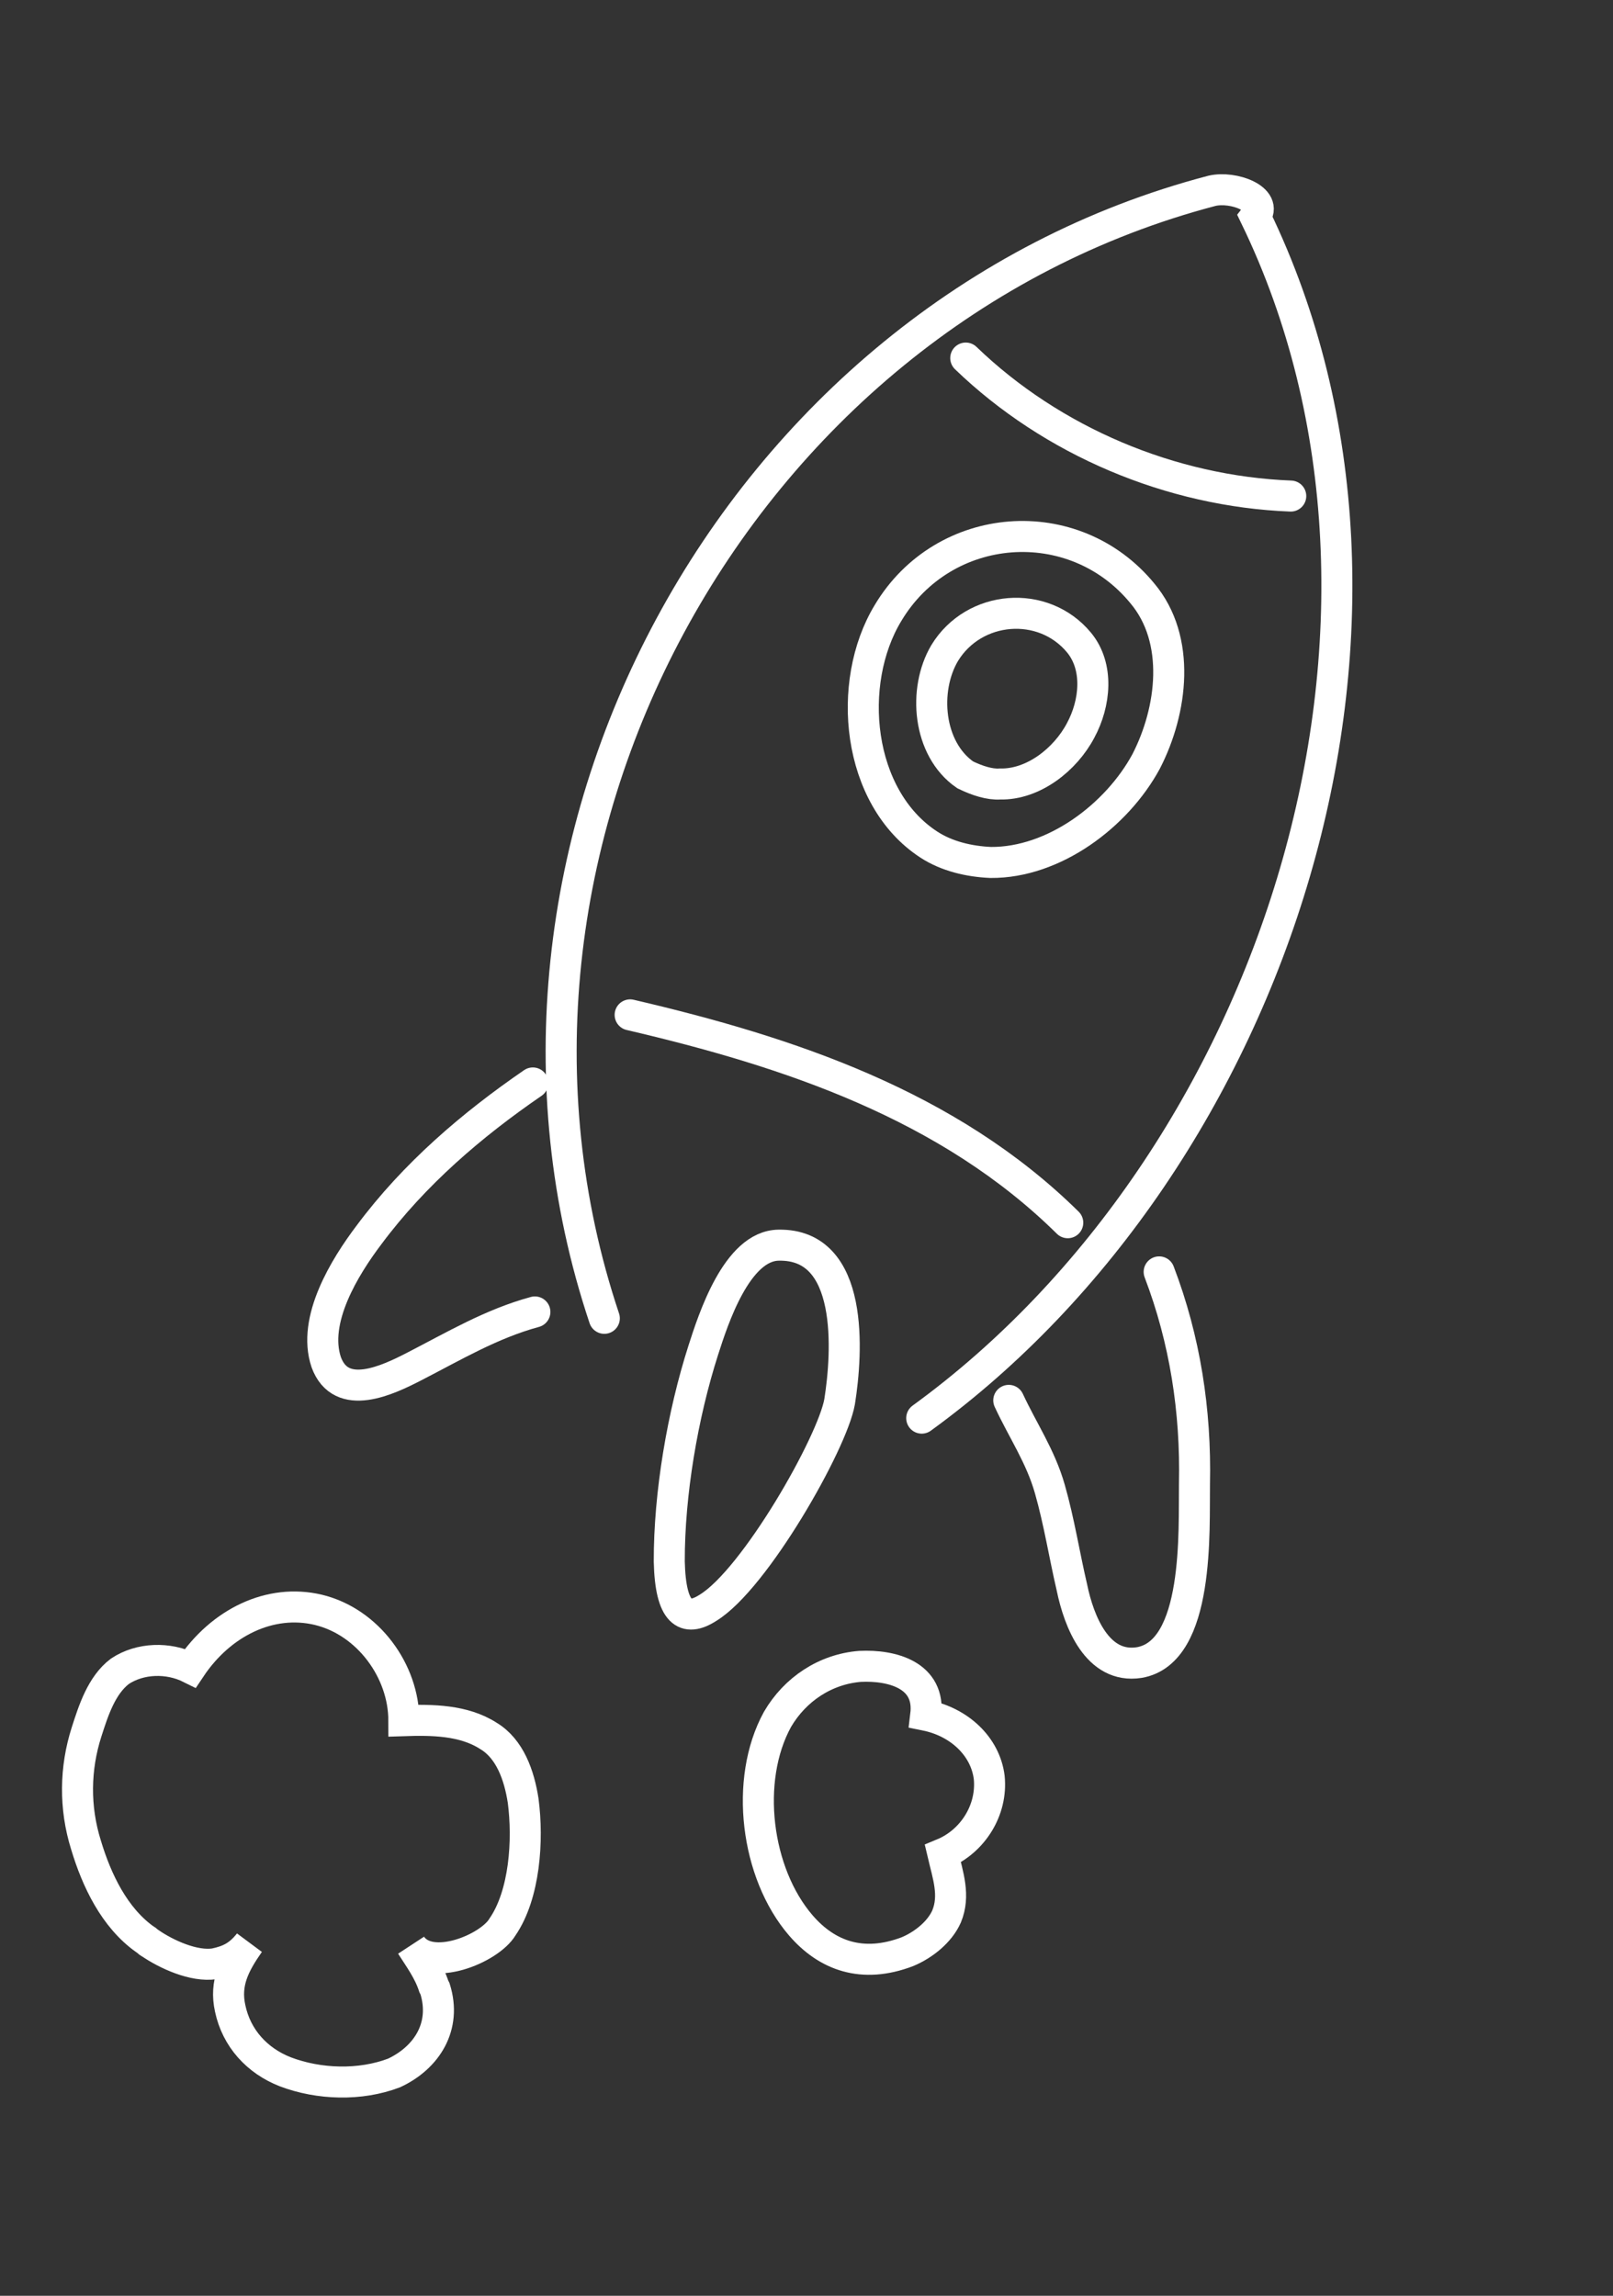 <svg width="104" height="148" viewBox="0 0 104 148" fill="none" xmlns="http://www.w3.org/2000/svg">
<rect x="0" y="0" width="104" height="148" fill="#333333" stroke="none"/>
<path d="M38.964 84.986C28.827 54.728 47.398 20.363 78.143 12.301C79.527 11.977 81.811 12.837 80.937 13.965C93.571 40.032 82.29 74.815 59.429 91.421" stroke="#FFFFFF"  stroke-width="2" stroke-miterlimit="10" stroke-linecap="round"/>
<path d="M45.653 103.644C44.199 104.586 43.229 104.019 43.152 100.666C43.141 96.31 44.007 91.212 45.347 87.034C45.98 85.061 47.506 80.302 50.203 80.271C55.098 80.177 54.639 87.197 54.135 90.364C53.665 93.029 48.677 101.798 45.653 103.644Z" stroke="#FFFFFF" stroke-width="2" stroke-miterlimit="10" stroke-linecap="round"/>
<path d="M34.356 69.813C30.417 72.518 26.714 75.683 23.791 79.609C22.234 81.67 20.115 85.086 21.033 87.813C21.988 90.423 25.016 88.962 26.702 88.095C29.308 86.754 31.682 85.339 34.487 84.575" stroke="#FFFFFF" stroke-width="2" stroke-miterlimit="10" stroke-linecap="round"/>
<path d="M74.738 81.993C76.407 86.368 77.115 90.947 77.015 95.651C76.971 98.581 77.371 106.517 73.446 107.179C70.753 107.595 69.561 104.525 69.112 102.333C68.626 100.257 68.293 98.103 67.69 95.989C67.088 93.876 65.951 92.232 65.042 90.276" stroke="#FFFFFF" stroke-width="2" stroke-miterlimit="10" stroke-linecap="round"/>
<path d="M40.629 65.424C50.872 67.812 61.164 71.241 68.845 78.823" stroke="#FFFFFF" stroke-width="2" stroke-miterlimit="10" stroke-linecap="round"/>
<path d="M62.268 23.083C67.841 28.454 75.51 31.681 83.223 31.979" stroke="#FFFFFF"
      stroke-width="2" stroke-miterlimit="10" stroke-linecap="round"/>
<path d="M64.473 50.541C66.632 50.593 68.695 48.951 69.675 47.089C70.619 45.344 70.862 42.99 69.572 41.424C67.266 38.637 62.798 38.996 60.907 42.102C59.508 44.469 59.821 48.282 62.23 49.95C63.005 50.327 63.818 50.587 64.473 50.541Z" stroke="#FFFFFF" stroke-width="2" stroke-miterlimit="10" stroke-linecap="round"/>
<path d="M63.875 55.599C67.961 55.629 72.012 52.576 73.899 49.085C75.596 45.789 76.161 41.234 73.659 38.256C69.242 32.871 60.846 33.507 57.253 39.523C54.529 44.026 55.231 51.419 59.891 54.449C61.056 55.207 62.486 55.537 63.875 55.599Z" stroke="#FFFFFF" stroke-width="2" stroke-miterlimit="10" stroke-linecap="round"/>
<path d="M28.048 128.207L27.97 128.053C27.65 127.055 27.023 126.214 26.513 125.41C27.729 127.208 31.565 125.622 32.397 124.225C33.838 122.127 34.067 118.617 33.73 116.076C33.48 114.46 32.882 112.733 31.485 111.901C29.893 110.878 27.85 110.863 26.039 110.922C26.041 107.723 23.73 104.55 20.522 103.777C17.43 103.042 14.248 104.581 12.277 107.534C10.843 106.818 9.032 106.877 7.731 107.74C6.546 108.64 6.025 110.265 5.579 111.658C4.834 113.979 4.786 116.524 5.547 118.943C6.228 121.21 7.373 123.625 9.355 125.029C9.471 125.066 9.55 125.219 9.666 125.256C10.715 125.977 12.498 126.804 13.845 126.596C14.806 126.393 15.419 126.077 16.065 125.26C15.117 126.62 14.476 127.823 14.841 129.476C15.249 131.399 16.576 132.848 18.396 133.56C20.564 134.383 23.225 134.468 25.412 133.633C27.521 132.646 28.808 130.626 28.048 128.207Z" stroke="#FFFFFF" stroke-width="2" stroke-miterlimit="10" stroke-linecap="round"/>
<path d="M51.632 124.12C53.311 126.067 55.595 126.927 58.512 125.814C59.548 125.378 60.579 124.557 61.03 123.55C61.593 122.194 61.115 120.889 60.791 119.505C62.709 118.712 63.997 116.693 63.78 114.575C63.526 112.574 61.85 111.013 59.687 110.575C60.004 107.989 57.529 107.323 55.449 107.424C53.215 107.604 51.264 108.898 50.13 110.839C47.978 114.756 48.74 120.761 51.632 124.12Z" stroke="#FFFFFF" stroke-width="2" stroke-miterlimit="10" stroke-linecap="round"/>
</svg>
